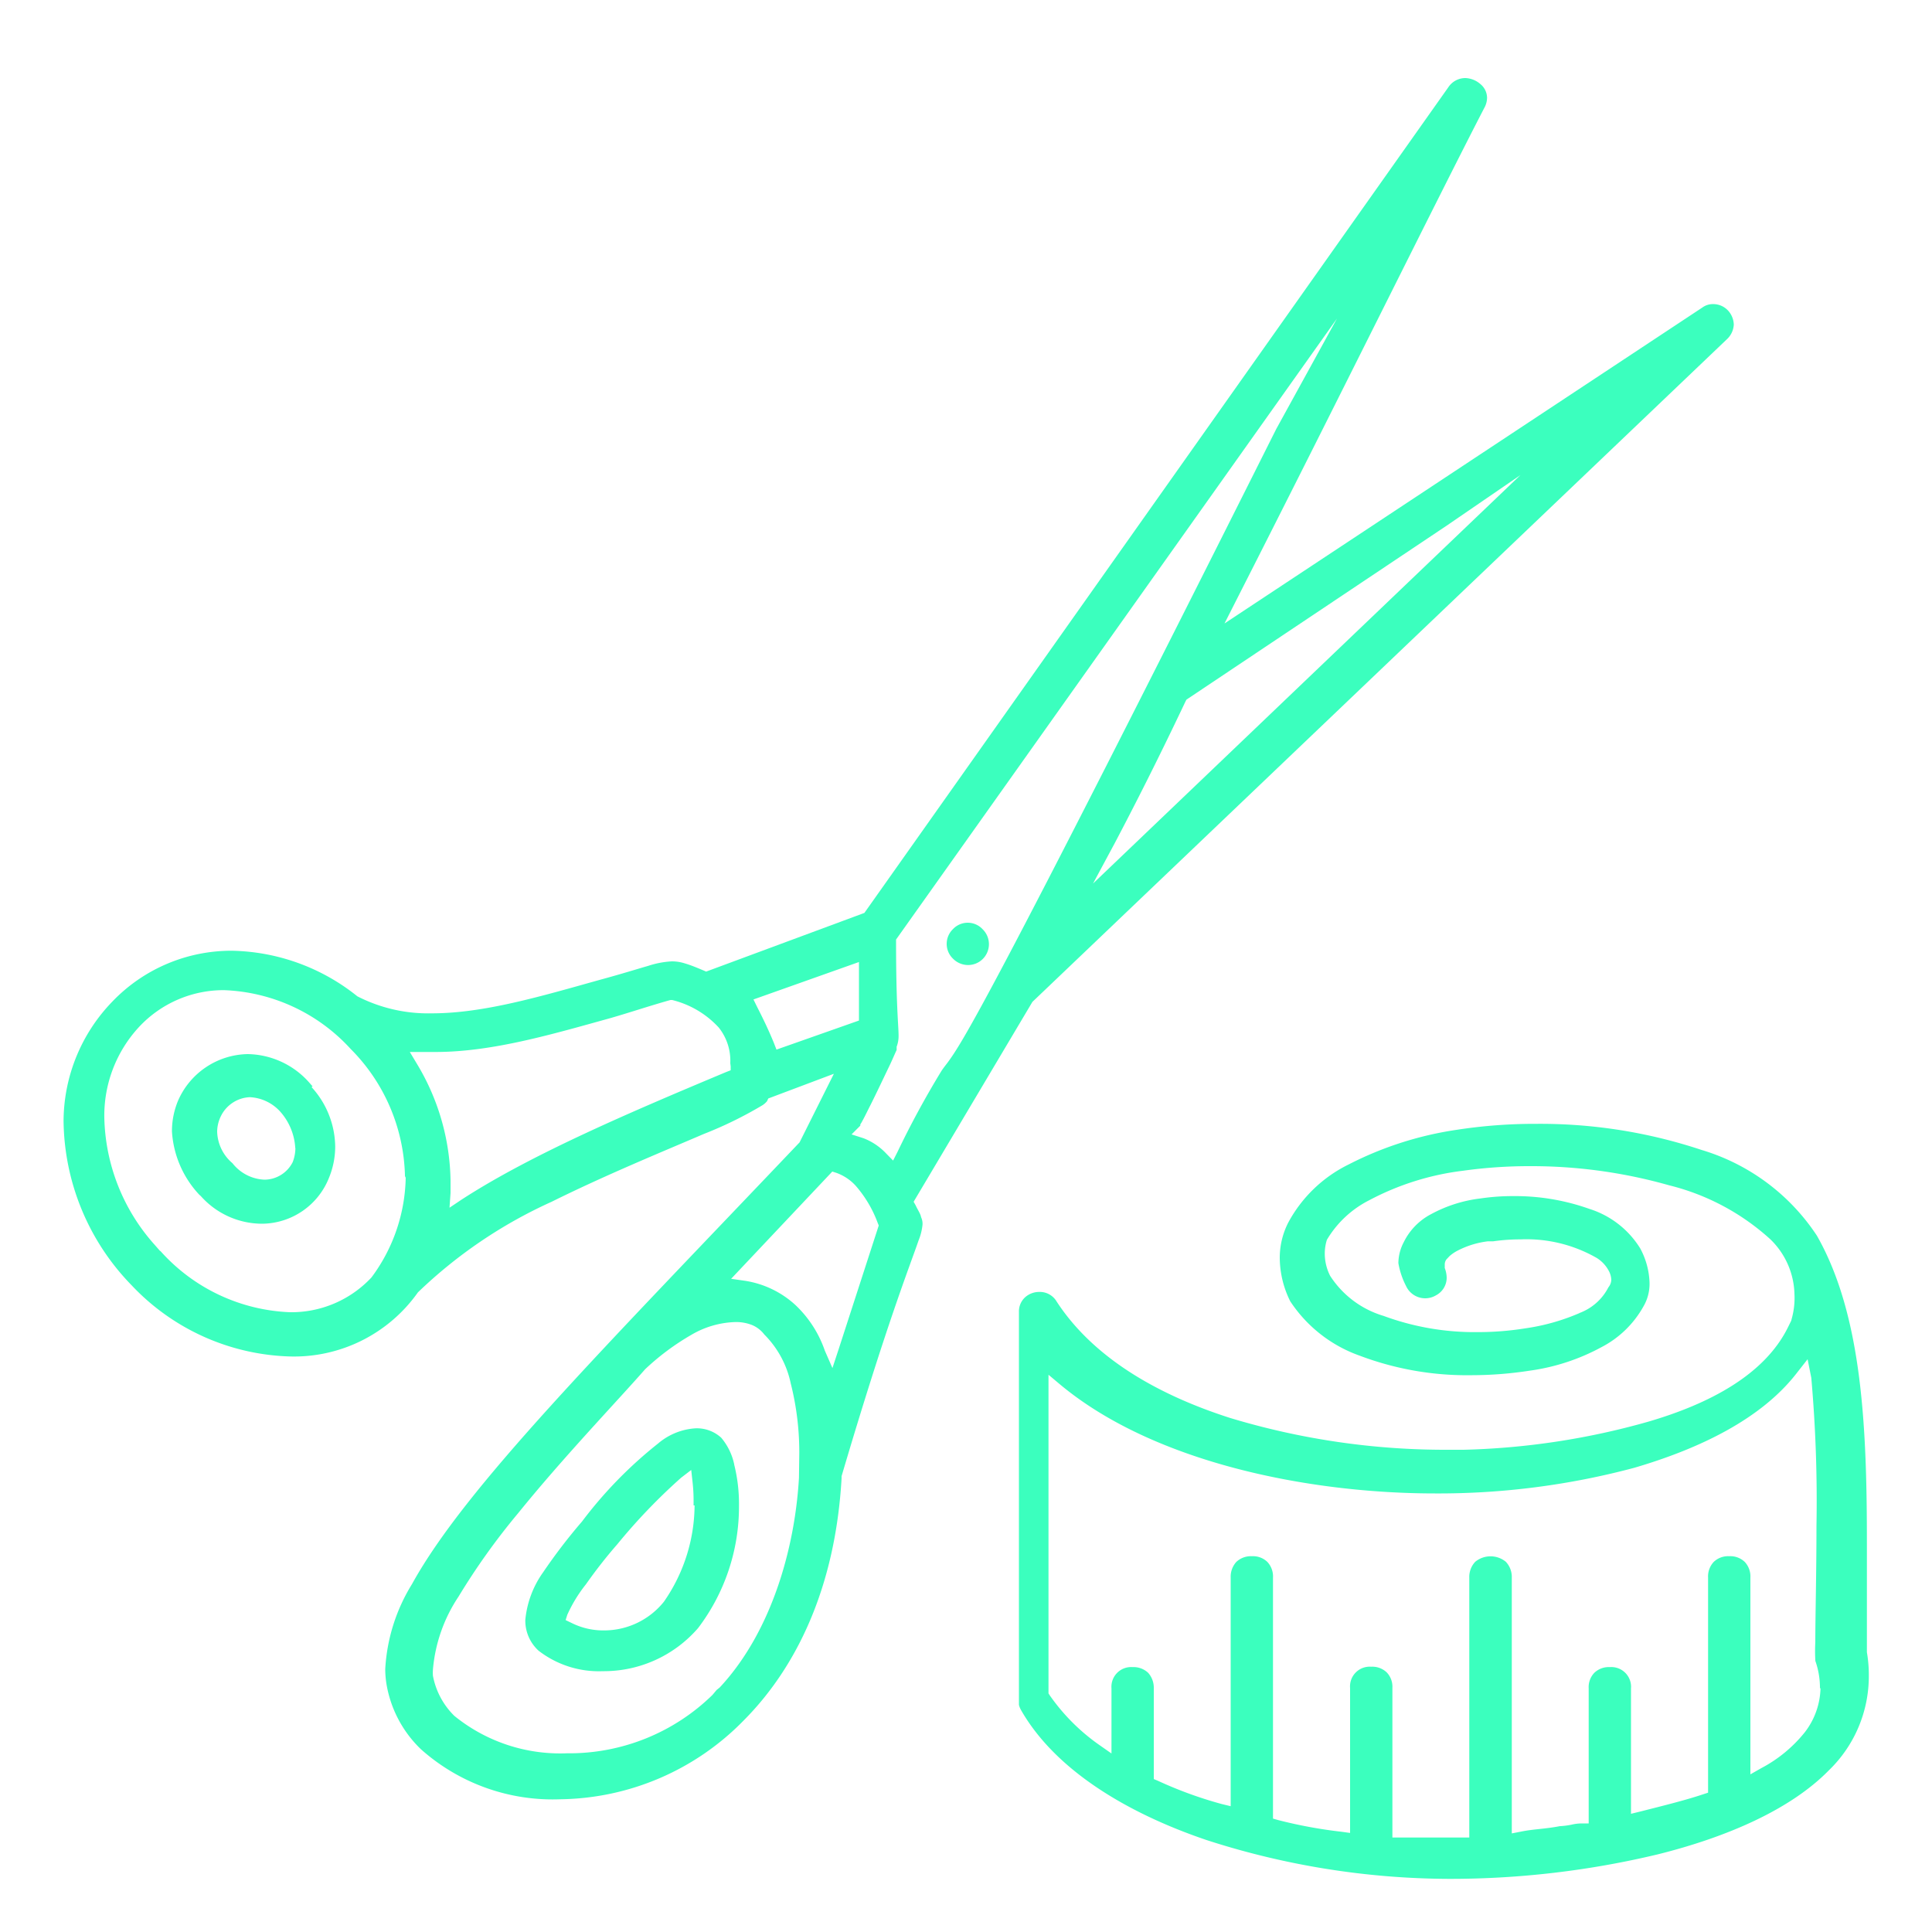 <svg id="fd441fe8-731c-4a4c-891a-6d1812fbbf33" data-name="Calque 1" xmlns="http://www.w3.org/2000/svg" width="100" height="100" viewBox="0 0 100 100">
  <title>sur_mesure_vert</title>
  <g>
    <path d="M96.38,85.71v0h0v0h0c0-1,0-2,0-3,0-.84,0-1.68,0-2.51v-.3c0-5.9-.22-11.71-2.55-15.81A10.62,10.62,0,0,0,88,59.76a26.2,26.2,0,0,0-8.49-1.34h0a26.28,26.28,0,0,0-4.1.31,17.69,17.69,0,0,0-5.5,1.77,6.84,6.84,0,0,0-3,2.88h0a3.75,3.75,0,0,0-.42,1.71A4.85,4.85,0,0,0,67,67.23a6.92,6.92,0,0,0,3.45,2.7,15.48,15.48,0,0,0,5.75,1h0a19.59,19.59,0,0,0,2.93-.23h0a10.61,10.61,0,0,0,3.64-1.19,5,5,0,0,0,2.07-2v0h0v0a2.07,2.07,0,0,0,.29-1.11h0a3.74,3.74,0,0,0-.45-1.66,4.53,4.53,0,0,0-2.49-1.93,11.23,11.23,0,0,0-3.87-.65h0a11.08,11.08,0,0,0-1.66.12,6.85,6.85,0,0,0-2.46.78,3,3,0,0,0-1.32,1.35h0a2.11,2.11,0,0,0-.25.95A3.83,3.83,0,0,0,73,66.45l0,0a.84.84,0,0,0,1.2.38.78.78,0,0,0,.43-.69,1.24,1.24,0,0,0-.1-.46h0l0-.11v-.12h0a.69.69,0,0,1,.15-.43h0l.18-.19h0a2.37,2.37,0,0,1,.51-.34h0A4.86,4.86,0,0,1,77,64h.12l.15,0h0a10.12,10.12,0,0,1,1.43-.1,7.56,7.56,0,0,1,4.08,1h0a2,2,0,0,1,.71.76l0,0h0a1.28,1.28,0,0,1,.16.59h0v0a.89.89,0,0,1-.19.52h0v0h0A3,3,0,0,1,82,68.13h0A11.19,11.19,0,0,1,79,69h0a15.76,15.76,0,0,1-2.53.2,13.84,13.84,0,0,1-4.93-.85h0a5.23,5.23,0,0,1-2.91-2.19h0a2.8,2.8,0,0,1-.31-1.28h0a2.64,2.64,0,0,1,.13-.81h0v0h0v0h0a5.62,5.62,0,0,1,2.31-2.17,14.17,14.17,0,0,1,4.93-1.55,25,25,0,0,1,3.49-.24,26.4,26.4,0,0,1,7.28,1,12.34,12.34,0,0,1,5.34,2.85,4.32,4.32,0,0,1,1.33,3h0A4.24,4.24,0,0,1,93,68.25l.09-.09-.33.67h0v0h0c-1.26,2.53-4.17,4.06-7.39,5a38.59,38.59,0,0,1-9.61,1.46h-.81a38.73,38.73,0,0,1-11.36-1.66c-3.74-1.2-7.15-3.12-9.11-6.13h0a.76.76,0,0,0-.69-.38.84.84,0,0,0-.56.21.74.74,0,0,0-.24.57V88c0,.12,0,.18,0,.21h0a.73.73,0,0,0,.07.17c1.71,3,5.31,5.21,9.46,6.62a40.9,40.9,0,0,0,12.48,2h0a46,46,0,0,0,10.74-1.26c3.57-.89,6.8-2.3,8.74-4.28a6.52,6.52,0,0,0,2-4.72,6.71,6.71,0,0,0-.08-1.08Zm-1.9,1.63h0a4.13,4.13,0,0,1-.87,2.48h0a7.4,7.4,0,0,1-2.33,1.92l-.93.53V81.65a.85.85,0,0,0-.22-.63.83.83,0,0,0-.63-.22.82.82,0,0,0-.62.22.85.85,0,0,0-.22.63V93l-.09,0-.34.11c-.92.31-2.1.6-3.28.9l-.78.19V87.38a.77.77,0,0,0-.84-.84.83.83,0,0,0-.63.22.82.82,0,0,0-.22.62v7.25h-.62a2.16,2.16,0,0,0-.47.06,4.12,4.12,0,0,1-.62.08c-.79.15-1.37.15-2,.28L78,95.2V81.65a.89.89,0,0,0-.23-.63,1,1,0,0,0-1.24,0,.89.89,0,0,0-.23.63V95.36H71.82v-8a.82.82,0,0,0-.22-.62.83.83,0,0,0-.63-.22.77.77,0,0,0-.84.84v7.78l-.14,0-.58-.08a24.46,24.46,0,0,1-3.31-.61l-.46-.13V81.65a.85.85,0,0,0-.22-.63.82.82,0,0,0-.62-.22.85.85,0,0,0-.63.22.89.89,0,0,0-.22.63V93.77l-.15,0-.62-.15a21.22,21.22,0,0,1-3.33-1.21l-.38-.16V87.38a.91.91,0,0,0-.22-.62.85.85,0,0,0-.63-.22.77.77,0,0,0-.84.84v3.86l-1-.7a10.66,10.66,0,0,1-2.66-2.66l-.1-.16V70.62l1,.84c4.79,4,12.75,5.59,19.26,5.59h0a39,39,0,0,0,10.25-1.32c3.4-1,6.45-2.5,8.23-4.76l.94-1.2L94,71.28A73,73,0,0,1,94.27,79c0,2.44-.06,4.67-.06,6h0V85a8.66,8.66,0,0,0,0,.92,4.44,4.44,0,0,1,.24,1.37h0Z" fill="#3bffbe" stroke="#3bffbe" stroke-miterlimit="10" stroke-width="0.5"/>
    <polygon points="81.96 68.12 81.95 68.13 81.95 68.13 81.96 68.12" fill="#3bffbe" stroke="#3bffbe" stroke-miterlimit="10" stroke-width="0.5"/>
    <path d="M37.75,75.81a2.9,2.9,0,0,0-.6-1.22h0A1.62,1.62,0,0,0,36,74.18a3.05,3.05,0,0,0-1.78.73,21.87,21.87,0,0,0-3.9,4h0a28.51,28.51,0,0,0-2,2.61h0a4.81,4.81,0,0,0-.88,2.34h0a1.85,1.85,0,0,0,.6,1.39,4.85,4.85,0,0,0,3.16,1h0a6.2,6.2,0,0,0,4.74-2.14A10.15,10.15,0,0,0,38,77.94v0h0a8.14,8.14,0,0,0-.25-2.11ZM36.2,77.67a9.07,9.07,0,0,1-1.64,5.39h0a4.22,4.22,0,0,1-3.3,1.58h0a3.91,3.91,0,0,1-1.72-.38L29,84l0-.1.13-.41h0a7.66,7.66,0,0,1,1-1.64h0c.45-.64,1-1.36,1.63-2.08a30.37,30.37,0,0,1,3.34-3.48h0L36,75.6l0,.22.1.91a8.61,8.61,0,0,1,.05.94Z" fill="#3bffbe" stroke="#3bffbe" stroke-miterlimit="10" stroke-width="0.5"/>
    <path d="M47.43,63.07c0-.12-.14-.31-.26-.57L47,62.2l6.24-10.5L89.21,17.38a.86.86,0,0,0,.28-.58.87.87,0,0,0-.19-.51h0a.8.8,0,0,0-.63-.3.67.67,0,0,0-.41.13h0L62.73,33l1.07-2.11C69.09,20.49,74.38,9.76,76.6,5.48h0a.87.87,0,0,0,.12-.42.68.68,0,0,0-.26-.52,1,1,0,0,0-.62-.25h0a.81.81,0,0,0-.67.37L44.9,47.46l-8.36,3.1,0,0-.18-.08c-.42-.18-.72-.3-1-.38a1.91,1.91,0,0,0-.58-.09h0a4.43,4.43,0,0,0-1.15.22c-.56.16-1.35.41-2.49.72h0c-3.08.86-6.06,1.75-8.78,1.75h0a8.29,8.29,0,0,1-4-.92l0,0h0l0,0h0a10.43,10.43,0,0,0-6.36-2.32,8.28,8.28,0,0,0-6,2.55h0A8.69,8.69,0,0,0,3.54,58h0A12.12,12.12,0,0,0,7,66.36a11.46,11.46,0,0,0,8,3.6h0a7.6,7.6,0,0,0,6.44-3.23l0,0h0l0,0h0a24.75,24.75,0,0,1,7-4.75c2.78-1.38,5.71-2.58,7.9-3.52a20.19,20.19,0,0,0,3-1.47h0a.79.79,0,0,0,.15-.13l.09-.2,4.09-1.54-2.08,4.16h0l-.05.05c-10.34,10.87-17.27,17.83-20,22.79h0a9.08,9.08,0,0,0-1.35,4.28h0a4.89,4.89,0,0,0,.05.66h0a5.81,5.81,0,0,0,1.72,3.3A10,10,0,0,0,29,92.88a13.25,13.25,0,0,0,9.31-4c2.7-2.71,4.68-6.8,5-12.37v-.08h0l0-.06c2.34-7.93,3.55-10.93,4-12.25h0a2.66,2.66,0,0,0,.19-.75h0A.55.55,0,0,0,47.43,63.07ZM74.74,27l5.09-3.49.16.19L55.61,47l1.87-3.48c1-1.9,2.2-4.25,3.66-7.33h0l.08-.15ZM21.25,60.91a9.15,9.15,0,0,1-1.83,5.37h0l0,0h0l0,0h0A5.92,5.92,0,0,1,15,68.17h0A9.73,9.73,0,0,1,8.19,65l-.06,0v0l-.46-.48.08,0a10.43,10.43,0,0,1-2.6-6.65h0A7,7,0,0,1,7,53H7A6.23,6.23,0,0,1,11.59,51h0a9.58,9.58,0,0,1,6.74,3.12l0,0h0a9.86,9.86,0,0,1,2.88,6.7Zm16.82-5.73h0v.42l-.08,0-.31.12C32.69,57.81,27.56,60,24,62.32l-1,.67v-.25l.07-1c0-.2,0-.41,0-.62h0a11.77,11.77,0,0,0-1.7-5.92l-.6-1H21l.93,0h.62c2.91,0,6-.92,9-1.75,1-.29,1.89-.59,2.94-.89l.18-.05h0l.15,0a5.09,5.09,0,0,1,2.57,1.51,3,3,0,0,1,.66,2Zm2.07-.57-.11,0L40,54.53l-.17-.44c-.29-.71-.57-1.28-.87-1.87l-.31-.63,6.06-2.15V53Zm1.5,20.68c0,4.09-1.25,9.07-4.22,12.24l0,0-.15.12-.21.25v0A10.85,10.85,0,0,1,29.35,91h0a8.94,8.94,0,0,1-6-2h0a4.18,4.18,0,0,1-1.19-2.23h0v0h0v0h0a2.42,2.42,0,0,1,0-.38h0a8.26,8.26,0,0,1,1.36-3.88h0a35.31,35.31,0,0,1,3.1-4.34c2.37-2.93,5.1-5.77,6.59-7.47l0,0h0l0,0a13,13,0,0,1,2.44-1.82,5,5,0,0,1,2.39-.7,2.48,2.48,0,0,1,1,.18,1.8,1.8,0,0,1,.71.55l0,0a5.29,5.29,0,0,1,1.42,2.63h0a14.8,14.8,0,0,1,.45,3.83Zm2-5.36-.52,1.58L42.46,70A5.63,5.63,0,0,0,41,67.73h0a4.73,4.73,0,0,0-2.48-1.19l-1.19-.17,5.66-6,.07,0,.31.1a2.73,2.73,0,0,1,1.1.73,6.41,6.41,0,0,1,1.19,2h0l.09.22Zm2.73-9.59-.07.15-.13-.12-.48-.49a2.93,2.93,0,0,0-1.08-.73l-1-.32.14-.14.53-.53,0,0h0c0-.06.08-.14.13-.25h0c.12-.21.26-.51.43-.84.33-.66.71-1.47,1-2.07.14-.3.25-.56.32-.71l0-.16a1.3,1.3,0,0,0,.1-.54h0c0-.47-.13-1.53-.13-4.84v-.2l24.14-34,.21.13-4.2,7.64C51.23,52.34,50,54.12,49.24,55.16h0c-.1.13-.18.23-.29.39a46.6,46.6,0,0,0-2.27,4.18Z" fill="#3bffbe" stroke="#3bffbe" stroke-miterlimit="10" stroke-width="0.5"/>
    <path d="M15.82,56.2h0a4.09,4.09,0,0,0-3-1.39,3.76,3.76,0,0,0-3.37,2.25,3.85,3.85,0,0,0-.3,1.49,5,5,0,0,0,1.34,3.11l.08.07a4,4,0,0,0,3,1.36h0a3.51,3.51,0,0,0,3.23-2.23v0h0a4,4,0,0,0,.3-1.51,4.39,4.39,0,0,0-1.34-3.1Zm-.28,3.24h0a2.33,2.33,0,0,1-.16.81h0v0h0v0h0a1.9,1.9,0,0,1-1.69,1.06h0a2.47,2.47,0,0,1-1.84-.93l0,0a2.47,2.47,0,0,1-.86-1.81h0v0h0a2.11,2.11,0,0,1,.21-.89h0a2,2,0,0,1,1.73-1.14h0a2.52,2.52,0,0,1,1.76.83l0,0h0l0,0a3.34,3.34,0,0,1,.84,2Z" fill="#3bffbe" stroke="#3bffbe" stroke-miterlimit="10" stroke-width="0.5"/>
    <path d="M50.09,49.7a.83.83,0,0,0,.59-1.43.8.8,0,0,0-1.18,0,.81.81,0,0,0,0,1.17A.85.85,0,0,0,50.09,49.7Z" fill="#3bffbe" stroke="#3bffbe" stroke-miterlimit="10" stroke-width="0.5"/>
  </g>
</svg>
